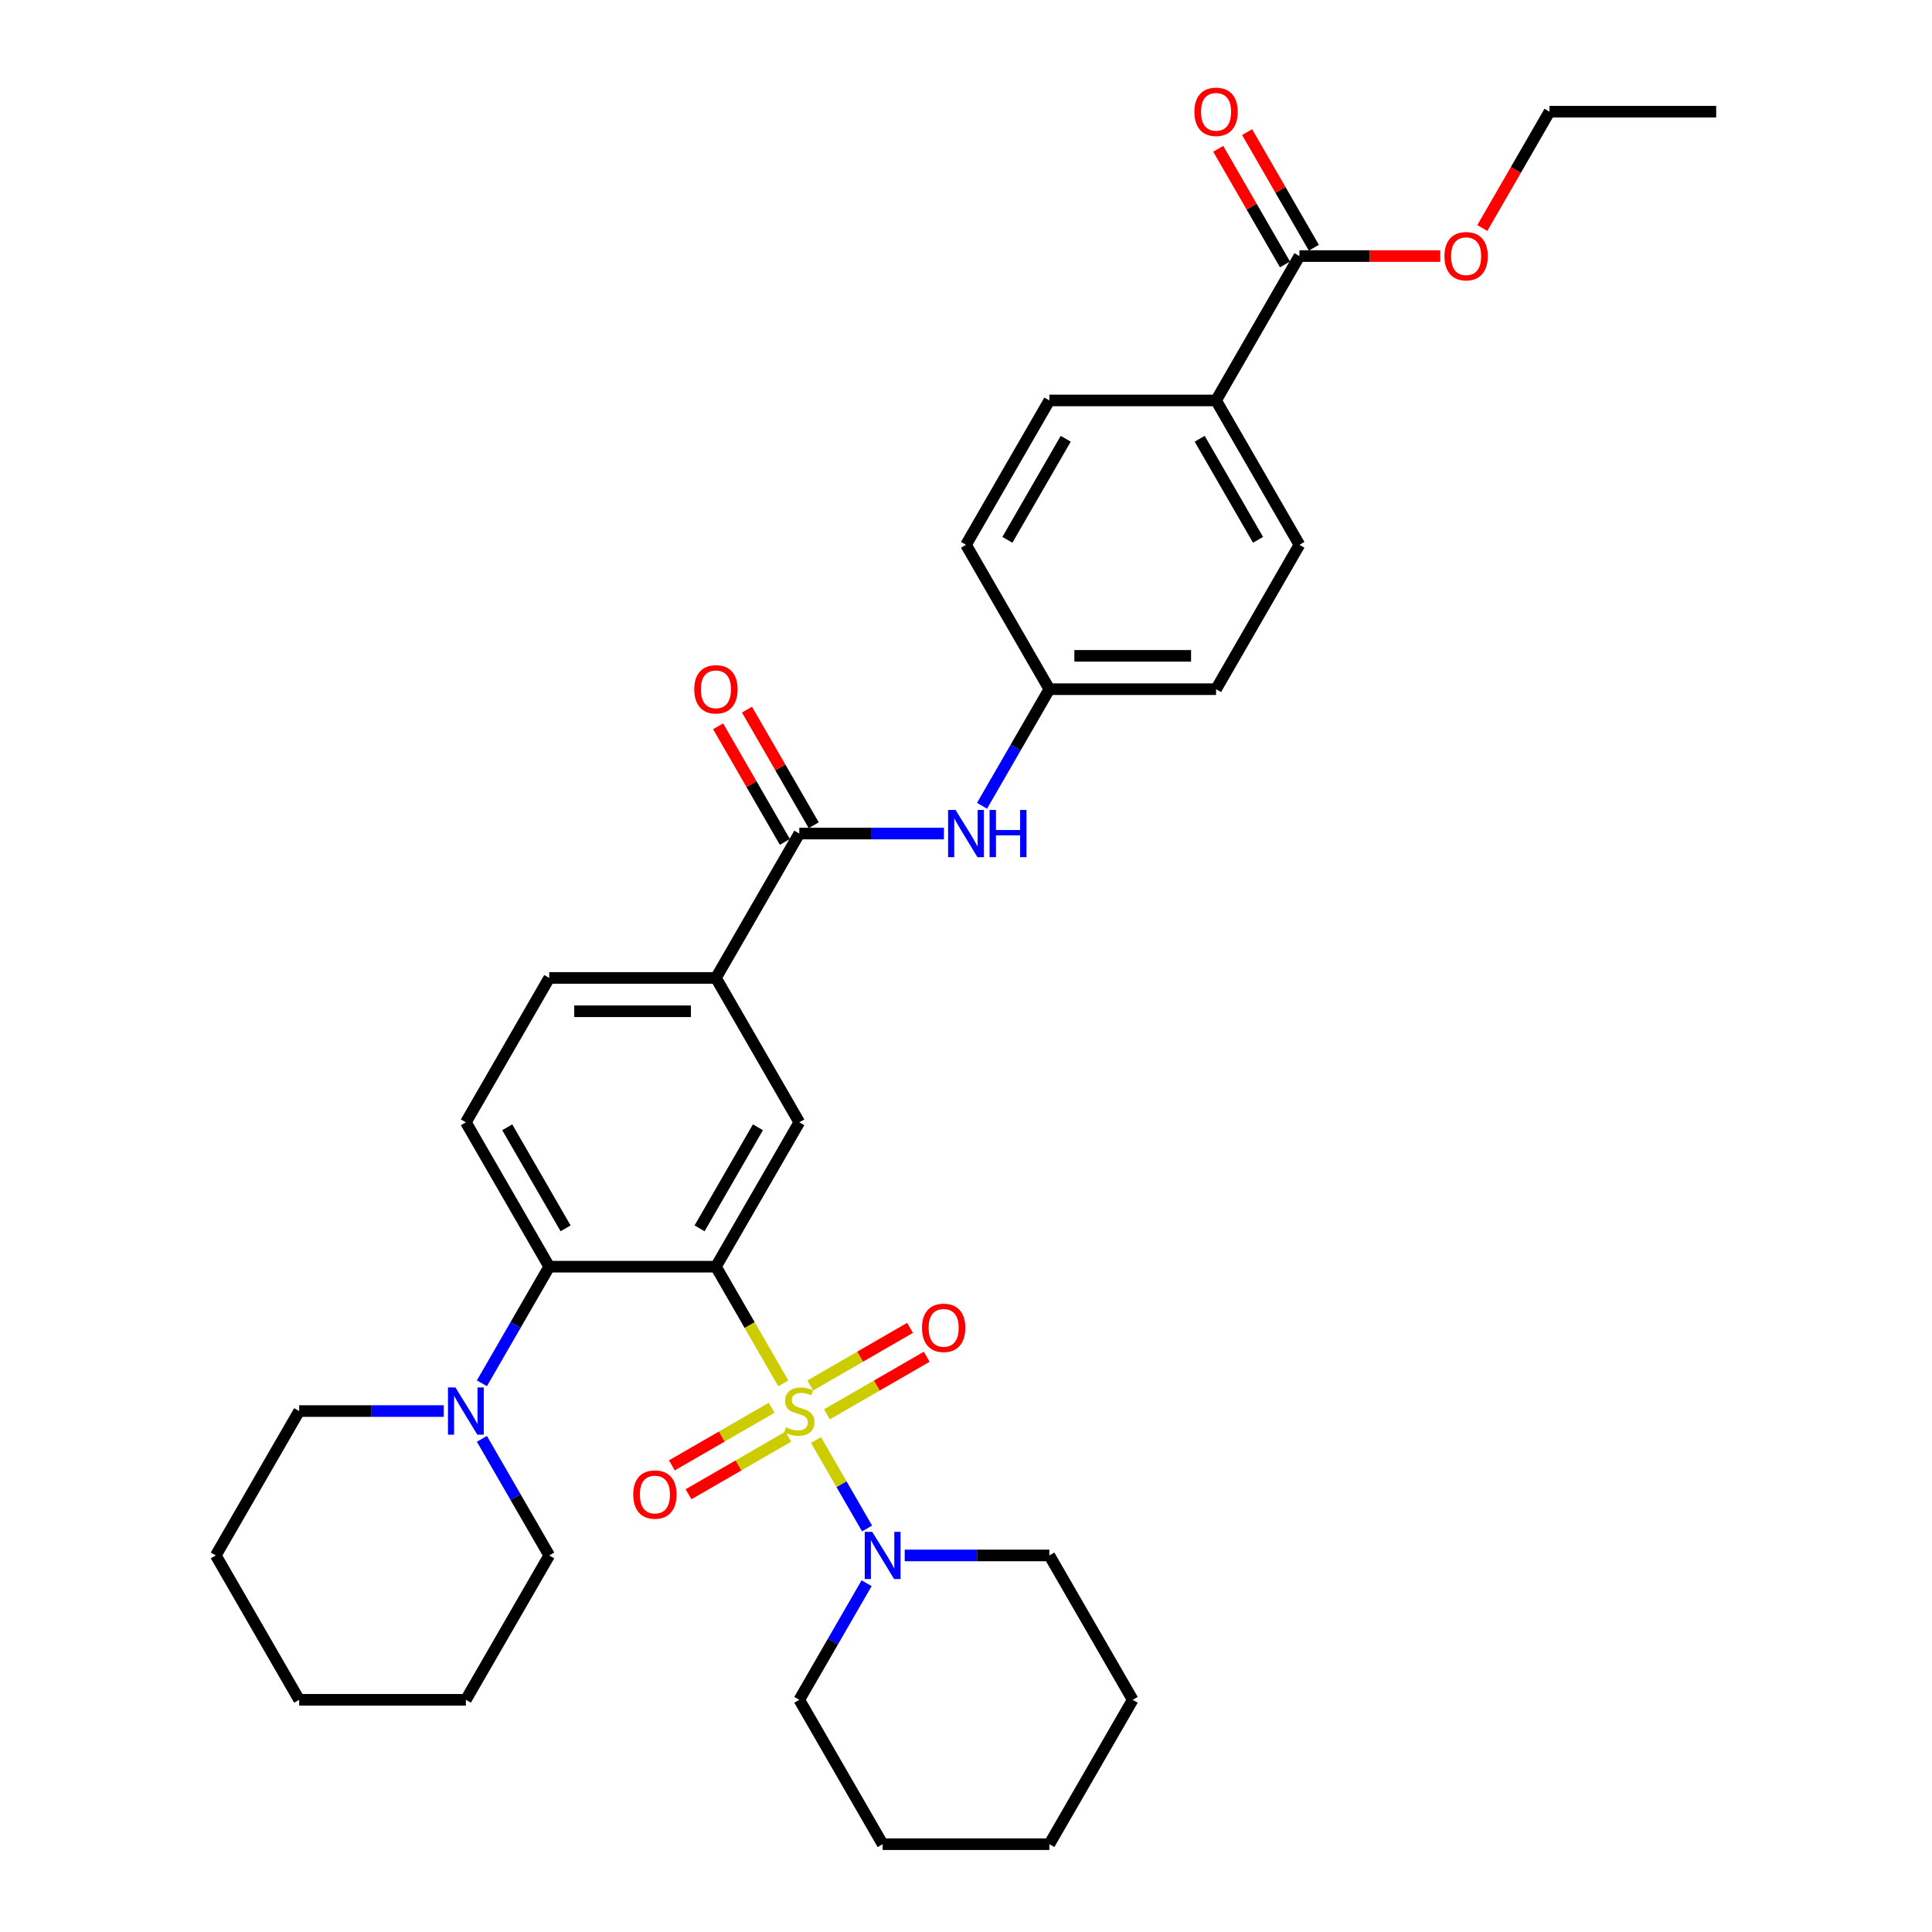 <?xml version='1.0' encoding='iso-8859-1'?>
<svg version='1.1' baseProfile='full'
              xmlns='http://www.w3.org/2000/svg'
                      xmlns:rdkit='http://www.rdkit.org/xml'
                      xmlns:xlink='http://www.w3.org/1999/xlink'
                  xml:space='preserve'
width='1000px' height='1000px' viewBox='0 0 1000 1000'>
<!-- END OF HEADER -->
<rect style='opacity:1.0;fill:#FFFFFF;stroke:none' width='1000' height='1000' x='0' y='0'> </rect>
<path class='bond-0' d='M 405.432,716.021 L 388,685.827' style='fill:none;fill-rule:evenodd;stroke:#CCCC00;stroke-width:6px;stroke-linecap:butt;stroke-linejoin:miter;stroke-opacity:1' />
<path class='bond-0' d='M 388,685.827 L 370.568,655.634' style='fill:none;fill-rule:evenodd;stroke:#000000;stroke-width:6px;stroke-linecap:butt;stroke-linejoin:miter;stroke-opacity:1' />
<path class='bond-2' d='M 422.37,745.359 L 435.588,768.253' style='fill:none;fill-rule:evenodd;stroke:#CCCC00;stroke-width:6px;stroke-linecap:butt;stroke-linejoin:miter;stroke-opacity:1' />
<path class='bond-2' d='M 435.588,768.253 L 448.806,791.147' style='fill:none;fill-rule:evenodd;stroke:#0000FF;stroke-width:6px;stroke-linecap:butt;stroke-linejoin:miter;stroke-opacity:1' />
<path class='bond-8' d='M 428.018,732.066 L 453.843,717.156' style='fill:none;fill-rule:evenodd;stroke:#CCCC00;stroke-width:6px;stroke-linecap:butt;stroke-linejoin:miter;stroke-opacity:1' />
<path class='bond-8' d='M 453.843,717.156 L 479.668,702.246' style='fill:none;fill-rule:evenodd;stroke:#FF0000;stroke-width:6px;stroke-linecap:butt;stroke-linejoin:miter;stroke-opacity:1' />
<path class='bond-8' d='M 419.389,717.12 L 445.214,702.21' style='fill:none;fill-rule:evenodd;stroke:#CCCC00;stroke-width:6px;stroke-linecap:butt;stroke-linejoin:miter;stroke-opacity:1' />
<path class='bond-8' d='M 445.214,702.21 L 471.039,687.3' style='fill:none;fill-rule:evenodd;stroke:#FF0000;stroke-width:6px;stroke-linecap:butt;stroke-linejoin:miter;stroke-opacity:1' />
<path class='bond-9' d='M 399.405,728.658 L 373.58,743.568' style='fill:none;fill-rule:evenodd;stroke:#CCCC00;stroke-width:6px;stroke-linecap:butt;stroke-linejoin:miter;stroke-opacity:1' />
<path class='bond-9' d='M 373.58,743.568 L 347.756,758.478' style='fill:none;fill-rule:evenodd;stroke:#FF0000;stroke-width:6px;stroke-linecap:butt;stroke-linejoin:miter;stroke-opacity:1' />
<path class='bond-9' d='M 408.034,743.604 L 382.209,758.514' style='fill:none;fill-rule:evenodd;stroke:#CCCC00;stroke-width:6px;stroke-linecap:butt;stroke-linejoin:miter;stroke-opacity:1' />
<path class='bond-9' d='M 382.209,758.514 L 356.384,773.423' style='fill:none;fill-rule:evenodd;stroke:#FF0000;stroke-width:6px;stroke-linecap:butt;stroke-linejoin:miter;stroke-opacity:1' />
<path class='bond-1' d='M 370.568,655.634 L 284.279,655.634' style='fill:none;fill-rule:evenodd;stroke:#000000;stroke-width:6px;stroke-linecap:butt;stroke-linejoin:miter;stroke-opacity:1' />
<path class='bond-3' d='M 370.568,655.634 L 413.712,580.906' style='fill:none;fill-rule:evenodd;stroke:#000000;stroke-width:6px;stroke-linecap:butt;stroke-linejoin:miter;stroke-opacity:1' />
<path class='bond-3' d='M 362.094,635.796 L 392.294,583.486' style='fill:none;fill-rule:evenodd;stroke:#000000;stroke-width:6px;stroke-linecap:butt;stroke-linejoin:miter;stroke-opacity:1' />
<path class='bond-5' d='M 284.279,655.634 L 266.857,685.81' style='fill:none;fill-rule:evenodd;stroke:#000000;stroke-width:6px;stroke-linecap:butt;stroke-linejoin:miter;stroke-opacity:1' />
<path class='bond-5' d='M 266.857,685.81 L 249.435,715.986' style='fill:none;fill-rule:evenodd;stroke:#0000FF;stroke-width:6px;stroke-linecap:butt;stroke-linejoin:miter;stroke-opacity:1' />
<path class='bond-11' d='M 284.279,655.634 L 241.135,580.906' style='fill:none;fill-rule:evenodd;stroke:#000000;stroke-width:6px;stroke-linecap:butt;stroke-linejoin:miter;stroke-opacity:1' />
<path class='bond-11' d='M 292.753,635.796 L 262.552,583.486' style='fill:none;fill-rule:evenodd;stroke:#000000;stroke-width:6px;stroke-linecap:butt;stroke-linejoin:miter;stroke-opacity:1' />
<path class='bond-22' d='M 448.556,819.465 L 431.134,849.641' style='fill:none;fill-rule:evenodd;stroke:#0000FF;stroke-width:6px;stroke-linecap:butt;stroke-linejoin:miter;stroke-opacity:1' />
<path class='bond-22' d='M 431.134,849.641 L 413.712,879.818' style='fill:none;fill-rule:evenodd;stroke:#000000;stroke-width:6px;stroke-linecap:butt;stroke-linejoin:miter;stroke-opacity:1' />
<path class='bond-23' d='M 468.28,805.09 L 505.712,805.09' style='fill:none;fill-rule:evenodd;stroke:#0000FF;stroke-width:6px;stroke-linecap:butt;stroke-linejoin:miter;stroke-opacity:1' />
<path class='bond-23' d='M 505.712,805.09 L 543.144,805.09' style='fill:none;fill-rule:evenodd;stroke:#000000;stroke-width:6px;stroke-linecap:butt;stroke-linejoin:miter;stroke-opacity:1' />
<path class='bond-6' d='M 413.712,580.906 L 370.568,506.178' style='fill:none;fill-rule:evenodd;stroke:#000000;stroke-width:6px;stroke-linecap:butt;stroke-linejoin:miter;stroke-opacity:1' />
<path class='bond-4' d='M 413.712,431.45 L 370.568,506.178' style='fill:none;fill-rule:evenodd;stroke:#000000;stroke-width:6px;stroke-linecap:butt;stroke-linejoin:miter;stroke-opacity:1' />
<path class='bond-7' d='M 413.712,431.45 L 451.144,431.45' style='fill:none;fill-rule:evenodd;stroke:#000000;stroke-width:6px;stroke-linecap:butt;stroke-linejoin:miter;stroke-opacity:1' />
<path class='bond-7' d='M 451.144,431.45 L 488.575,431.45' style='fill:none;fill-rule:evenodd;stroke:#0000FF;stroke-width:6px;stroke-linecap:butt;stroke-linejoin:miter;stroke-opacity:1' />
<path class='bond-13' d='M 421.184,427.136 L 403.912,397.219' style='fill:none;fill-rule:evenodd;stroke:#000000;stroke-width:6px;stroke-linecap:butt;stroke-linejoin:miter;stroke-opacity:1' />
<path class='bond-13' d='M 403.912,397.219 L 386.639,367.301' style='fill:none;fill-rule:evenodd;stroke:#FF0000;stroke-width:6px;stroke-linecap:butt;stroke-linejoin:miter;stroke-opacity:1' />
<path class='bond-13' d='M 406.239,435.765 L 388.966,405.848' style='fill:none;fill-rule:evenodd;stroke:#000000;stroke-width:6px;stroke-linecap:butt;stroke-linejoin:miter;stroke-opacity:1' />
<path class='bond-13' d='M 388.966,405.848 L 371.693,375.93' style='fill:none;fill-rule:evenodd;stroke:#FF0000;stroke-width:6px;stroke-linecap:butt;stroke-linejoin:miter;stroke-opacity:1' />
<path class='bond-24' d='M 229.71,730.362 L 192.279,730.362' style='fill:none;fill-rule:evenodd;stroke:#0000FF;stroke-width:6px;stroke-linecap:butt;stroke-linejoin:miter;stroke-opacity:1' />
<path class='bond-24' d='M 192.279,730.362 L 154.847,730.362' style='fill:none;fill-rule:evenodd;stroke:#000000;stroke-width:6px;stroke-linecap:butt;stroke-linejoin:miter;stroke-opacity:1' />
<path class='bond-25' d='M 249.435,744.737 L 266.857,774.914' style='fill:none;fill-rule:evenodd;stroke:#0000FF;stroke-width:6px;stroke-linecap:butt;stroke-linejoin:miter;stroke-opacity:1' />
<path class='bond-25' d='M 266.857,774.914 L 284.279,805.09' style='fill:none;fill-rule:evenodd;stroke:#000000;stroke-width:6px;stroke-linecap:butt;stroke-linejoin:miter;stroke-opacity:1' />
<path class='bond-14' d='M 370.568,506.178 L 284.279,506.178' style='fill:none;fill-rule:evenodd;stroke:#000000;stroke-width:6px;stroke-linecap:butt;stroke-linejoin:miter;stroke-opacity:1' />
<path class='bond-14' d='M 357.624,523.436 L 297.222,523.436' style='fill:none;fill-rule:evenodd;stroke:#000000;stroke-width:6px;stroke-linecap:butt;stroke-linejoin:miter;stroke-opacity:1' />
<path class='bond-16' d='M 508.3,417.075 L 525.722,386.899' style='fill:none;fill-rule:evenodd;stroke:#0000FF;stroke-width:6px;stroke-linecap:butt;stroke-linejoin:miter;stroke-opacity:1' />
<path class='bond-16' d='M 525.722,386.899 L 543.144,356.723' style='fill:none;fill-rule:evenodd;stroke:#000000;stroke-width:6px;stroke-linecap:butt;stroke-linejoin:miter;stroke-opacity:1' />
<path class='bond-10' d='M 672.577,132.539 L 629.432,207.267' style='fill:none;fill-rule:evenodd;stroke:#000000;stroke-width:6px;stroke-linecap:butt;stroke-linejoin:miter;stroke-opacity:1' />
<path class='bond-15' d='M 680.049,128.224 L 662.777,98.307' style='fill:none;fill-rule:evenodd;stroke:#000000;stroke-width:6px;stroke-linecap:butt;stroke-linejoin:miter;stroke-opacity:1' />
<path class='bond-15' d='M 662.777,98.307 L 645.504,68.39' style='fill:none;fill-rule:evenodd;stroke:#FF0000;stroke-width:6px;stroke-linecap:butt;stroke-linejoin:miter;stroke-opacity:1' />
<path class='bond-15' d='M 665.104,136.853 L 647.831,106.936' style='fill:none;fill-rule:evenodd;stroke:#000000;stroke-width:6px;stroke-linecap:butt;stroke-linejoin:miter;stroke-opacity:1' />
<path class='bond-15' d='M 647.831,106.936 L 630.558,77.019' style='fill:none;fill-rule:evenodd;stroke:#FF0000;stroke-width:6px;stroke-linecap:butt;stroke-linejoin:miter;stroke-opacity:1' />
<path class='bond-19' d='M 672.577,132.539 L 709.033,132.539' style='fill:none;fill-rule:evenodd;stroke:#000000;stroke-width:6px;stroke-linecap:butt;stroke-linejoin:miter;stroke-opacity:1' />
<path class='bond-19' d='M 709.033,132.539 L 745.49,132.539' style='fill:none;fill-rule:evenodd;stroke:#FF0000;stroke-width:6px;stroke-linecap:butt;stroke-linejoin:miter;stroke-opacity:1' />
<path class='bond-35' d='M 241.135,580.906 L 284.279,506.178' style='fill:none;fill-rule:evenodd;stroke:#000000;stroke-width:6px;stroke-linecap:butt;stroke-linejoin:miter;stroke-opacity:1' />
<path class='bond-12' d='M 629.432,207.267 L 672.577,281.995' style='fill:none;fill-rule:evenodd;stroke:#000000;stroke-width:6px;stroke-linecap:butt;stroke-linejoin:miter;stroke-opacity:1' />
<path class='bond-12' d='M 620.959,227.105 L 651.159,279.414' style='fill:none;fill-rule:evenodd;stroke:#000000;stroke-width:6px;stroke-linecap:butt;stroke-linejoin:miter;stroke-opacity:1' />
<path class='bond-37' d='M 629.432,207.267 L 543.144,207.267' style='fill:none;fill-rule:evenodd;stroke:#000000;stroke-width:6px;stroke-linecap:butt;stroke-linejoin:miter;stroke-opacity:1' />
<path class='bond-20' d='M 543.144,356.723 L 500,281.995' style='fill:none;fill-rule:evenodd;stroke:#000000;stroke-width:6px;stroke-linecap:butt;stroke-linejoin:miter;stroke-opacity:1' />
<path class='bond-21' d='M 543.144,356.723 L 629.432,356.723' style='fill:none;fill-rule:evenodd;stroke:#000000;stroke-width:6px;stroke-linecap:butt;stroke-linejoin:miter;stroke-opacity:1' />
<path class='bond-21' d='M 556.087,339.465 L 616.489,339.465' style='fill:none;fill-rule:evenodd;stroke:#000000;stroke-width:6px;stroke-linecap:butt;stroke-linejoin:miter;stroke-opacity:1' />
<path class='bond-17' d='M 672.577,281.995 L 629.432,356.723' style='fill:none;fill-rule:evenodd;stroke:#000000;stroke-width:6px;stroke-linecap:butt;stroke-linejoin:miter;stroke-opacity:1' />
<path class='bond-18' d='M 543.144,207.267 L 500,281.995' style='fill:none;fill-rule:evenodd;stroke:#000000;stroke-width:6px;stroke-linecap:butt;stroke-linejoin:miter;stroke-opacity:1' />
<path class='bond-18' d='M 551.618,227.105 L 521.417,279.414' style='fill:none;fill-rule:evenodd;stroke:#000000;stroke-width:6px;stroke-linecap:butt;stroke-linejoin:miter;stroke-opacity:1' />
<path class='bond-26' d='M 767.244,118.025 L 784.627,87.918' style='fill:none;fill-rule:evenodd;stroke:#FF0000;stroke-width:6px;stroke-linecap:butt;stroke-linejoin:miter;stroke-opacity:1' />
<path class='bond-26' d='M 784.627,87.918 L 802.009,57.811' style='fill:none;fill-rule:evenodd;stroke:#000000;stroke-width:6px;stroke-linecap:butt;stroke-linejoin:miter;stroke-opacity:1' />
<path class='bond-29' d='M 413.712,879.818 L 456.856,954.545' style='fill:none;fill-rule:evenodd;stroke:#000000;stroke-width:6px;stroke-linecap:butt;stroke-linejoin:miter;stroke-opacity:1' />
<path class='bond-28' d='M 543.144,805.09 L 586.288,879.818' style='fill:none;fill-rule:evenodd;stroke:#000000;stroke-width:6px;stroke-linecap:butt;stroke-linejoin:miter;stroke-opacity:1' />
<path class='bond-27' d='M 154.847,730.362 L 111.703,805.09' style='fill:none;fill-rule:evenodd;stroke:#000000;stroke-width:6px;stroke-linecap:butt;stroke-linejoin:miter;stroke-opacity:1' />
<path class='bond-30' d='M 284.279,805.09 L 241.135,879.818' style='fill:none;fill-rule:evenodd;stroke:#000000;stroke-width:6px;stroke-linecap:butt;stroke-linejoin:miter;stroke-opacity:1' />
<path class='bond-31' d='M 802.009,57.811 L 888.297,57.811' style='fill:none;fill-rule:evenodd;stroke:#000000;stroke-width:6px;stroke-linecap:butt;stroke-linejoin:miter;stroke-opacity:1' />
<path class='bond-36' d='M 111.703,805.09 L 154.847,879.818' style='fill:none;fill-rule:evenodd;stroke:#000000;stroke-width:6px;stroke-linecap:butt;stroke-linejoin:miter;stroke-opacity:1' />
<path class='bond-32' d='M 586.288,879.818 L 543.144,954.545' style='fill:none;fill-rule:evenodd;stroke:#000000;stroke-width:6px;stroke-linecap:butt;stroke-linejoin:miter;stroke-opacity:1' />
<path class='bond-34' d='M 456.856,954.545 L 543.144,954.545' style='fill:none;fill-rule:evenodd;stroke:#000000;stroke-width:6px;stroke-linecap:butt;stroke-linejoin:miter;stroke-opacity:1' />
<path class='bond-33' d='M 241.135,879.818 L 154.847,879.818' style='fill:none;fill-rule:evenodd;stroke:#000000;stroke-width:6px;stroke-linecap:butt;stroke-linejoin:miter;stroke-opacity:1' />
<path  class='atom-0' d='M 406.809 738.749
Q 407.085 738.853, 408.224 739.336
Q 409.363 739.819, 410.605 740.13
Q 411.882 740.406, 413.125 740.406
Q 415.437 740.406, 416.784 739.301
Q 418.13 738.162, 418.13 736.195
Q 418.13 734.849, 417.439 734.02
Q 416.784 733.192, 415.748 732.743
Q 414.713 732.295, 412.987 731.777
Q 410.812 731.121, 409.501 730.5
Q 408.224 729.879, 407.292 728.567
Q 406.394 727.255, 406.394 725.046
Q 406.394 721.975, 408.465 720.076
Q 410.571 718.178, 414.713 718.178
Q 417.543 718.178, 420.753 719.524
L 419.959 722.182
Q 417.025 720.974, 414.816 720.974
Q 412.435 720.974, 411.123 721.975
Q 409.811 722.941, 409.846 724.632
Q 409.846 725.944, 410.502 726.738
Q 411.192 727.532, 412.159 727.98
Q 413.159 728.429, 414.816 728.947
Q 417.025 729.637, 418.337 730.327
Q 419.648 731.018, 420.58 732.433
Q 421.547 733.813, 421.547 736.195
Q 421.547 739.577, 419.269 741.407
Q 417.025 743.202, 413.263 743.202
Q 411.089 743.202, 409.432 742.718
Q 407.81 742.27, 405.877 741.476
L 406.809 738.749
' fill='#CCCC00'/>
<path  class='atom-3' d='M 451.454 792.871
L 459.462 805.815
Q 460.256 807.092, 461.533 809.404
Q 462.81 811.717, 462.879 811.855
L 462.879 792.871
L 466.123 792.871
L 466.123 817.308
L 462.775 817.308
L 454.181 803.157
Q 453.18 801.5, 452.11 799.602
Q 451.075 797.703, 450.764 797.117
L 450.764 817.308
L 447.588 817.308
L 447.588 792.871
L 451.454 792.871
' fill='#0000FF'/>
<path  class='atom-6' d='M 235.733 718.143
L 243.741 731.087
Q 244.535 732.364, 245.812 734.676
Q 247.089 736.989, 247.158 737.127
L 247.158 718.143
L 250.402 718.143
L 250.402 742.58
L 247.054 742.58
L 238.46 728.429
Q 237.459 726.772, 236.389 724.874
Q 235.354 722.976, 235.043 722.389
L 235.043 742.58
L 231.868 742.58
L 231.868 718.143
L 235.733 718.143
' fill='#0000FF'/>
<path  class='atom-8' d='M 494.598 419.232
L 502.606 432.175
Q 503.4 433.452, 504.677 435.765
Q 505.954 438.077, 506.023 438.215
L 506.023 419.232
L 509.267 419.232
L 509.267 443.669
L 505.919 443.669
L 497.325 429.518
Q 496.324 427.861, 495.254 425.962
Q 494.219 424.064, 493.908 423.477
L 493.908 443.669
L 490.733 443.669
L 490.733 419.232
L 494.598 419.232
' fill='#0000FF'/>
<path  class='atom-8' d='M 512.201 419.232
L 515.515 419.232
L 515.515 429.621
L 528.009 429.621
L 528.009 419.232
L 531.323 419.232
L 531.323 443.669
L 528.009 443.669
L 528.009 432.382
L 515.515 432.382
L 515.515 443.669
L 512.201 443.669
L 512.201 419.232
' fill='#0000FF'/>
<path  class='atom-9' d='M 477.222 687.287
Q 477.222 681.419, 480.121 678.14
Q 483.021 674.861, 488.44 674.861
Q 493.858 674.861, 496.758 678.14
Q 499.657 681.419, 499.657 687.287
Q 499.657 693.223, 496.723 696.606
Q 493.789 699.954, 488.44 699.954
Q 483.055 699.954, 480.121 696.606
Q 477.222 693.258, 477.222 687.287
M 488.44 697.193
Q 492.167 697.193, 494.169 694.708
Q 496.206 692.188, 496.206 687.287
Q 496.206 682.489, 494.169 680.073
Q 492.167 677.622, 488.44 677.622
Q 484.712 677.622, 482.675 680.039
Q 480.674 682.455, 480.674 687.287
Q 480.674 692.222, 482.675 694.708
Q 484.712 697.193, 488.44 697.193
' fill='#FF0000'/>
<path  class='atom-10' d='M 327.766 773.575
Q 327.766 767.707, 330.666 764.428
Q 333.565 761.15, 338.984 761.15
Q 344.403 761.15, 347.302 764.428
Q 350.201 767.707, 350.201 773.575
Q 350.201 779.512, 347.267 782.894
Q 344.334 786.242, 338.984 786.242
Q 333.599 786.242, 330.666 782.894
Q 327.766 779.546, 327.766 773.575
M 338.984 783.481
Q 342.711 783.481, 344.713 780.996
Q 346.75 778.476, 346.75 773.575
Q 346.75 768.777, 344.713 766.361
Q 342.711 763.911, 338.984 763.911
Q 335.256 763.911, 333.22 766.327
Q 331.218 768.743, 331.218 773.575
Q 331.218 778.511, 333.22 780.996
Q 335.256 783.481, 338.984 783.481
' fill='#FF0000'/>
<path  class='atom-14' d='M 359.35 356.792
Q 359.35 350.924, 362.249 347.645
Q 365.149 344.366, 370.568 344.366
Q 375.986 344.366, 378.886 347.645
Q 381.785 350.924, 381.785 356.792
Q 381.785 362.728, 378.851 366.111
Q 375.917 369.459, 370.568 369.459
Q 365.183 369.459, 362.249 366.111
Q 359.35 362.763, 359.35 356.792
M 370.568 366.697
Q 374.295 366.697, 376.297 364.212
Q 378.333 361.693, 378.333 356.792
Q 378.333 351.994, 376.297 349.578
Q 374.295 347.127, 370.568 347.127
Q 366.84 347.127, 364.803 349.543
Q 362.802 351.959, 362.802 356.792
Q 362.802 361.727, 364.803 364.212
Q 366.84 366.697, 370.568 366.697
' fill='#FF0000'/>
<path  class='atom-16' d='M 618.215 57.88
Q 618.215 52.013, 621.114 48.733
Q 624.014 45.455, 629.432 45.455
Q 634.851 45.455, 637.751 48.733
Q 640.65 52.013, 640.65 57.88
Q 640.65 63.817, 637.716 67.199
Q 634.782 70.547, 629.432 70.547
Q 624.048 70.547, 621.114 67.199
Q 618.215 63.851, 618.215 57.88
M 629.432 67.786
Q 633.16 67.786, 635.162 65.301
Q 637.198 62.781, 637.198 57.88
Q 637.198 53.082, 635.162 50.666
Q 633.16 48.216, 629.432 48.216
Q 625.705 48.216, 623.668 50.632
Q 621.667 53.048, 621.667 57.88
Q 621.667 62.816, 623.668 65.301
Q 625.705 67.786, 629.432 67.786
' fill='#FF0000'/>
<path  class='atom-20' d='M 747.647 132.608
Q 747.647 126.74, 750.547 123.461
Q 753.446 120.182, 758.865 120.182
Q 764.284 120.182, 767.183 123.461
Q 770.082 126.74, 770.082 132.608
Q 770.082 138.545, 767.149 141.927
Q 764.215 145.275, 758.865 145.275
Q 753.481 145.275, 750.547 141.927
Q 747.647 138.579, 747.647 132.608
M 758.865 142.514
Q 762.593 142.514, 764.594 140.029
Q 766.631 137.509, 766.631 132.608
Q 766.631 127.81, 764.594 125.394
Q 762.593 122.944, 758.865 122.944
Q 755.137 122.944, 753.101 125.36
Q 751.099 127.776, 751.099 132.608
Q 751.099 137.544, 753.101 140.029
Q 755.137 142.514, 758.865 142.514
' fill='#FF0000'/>
</svg>
